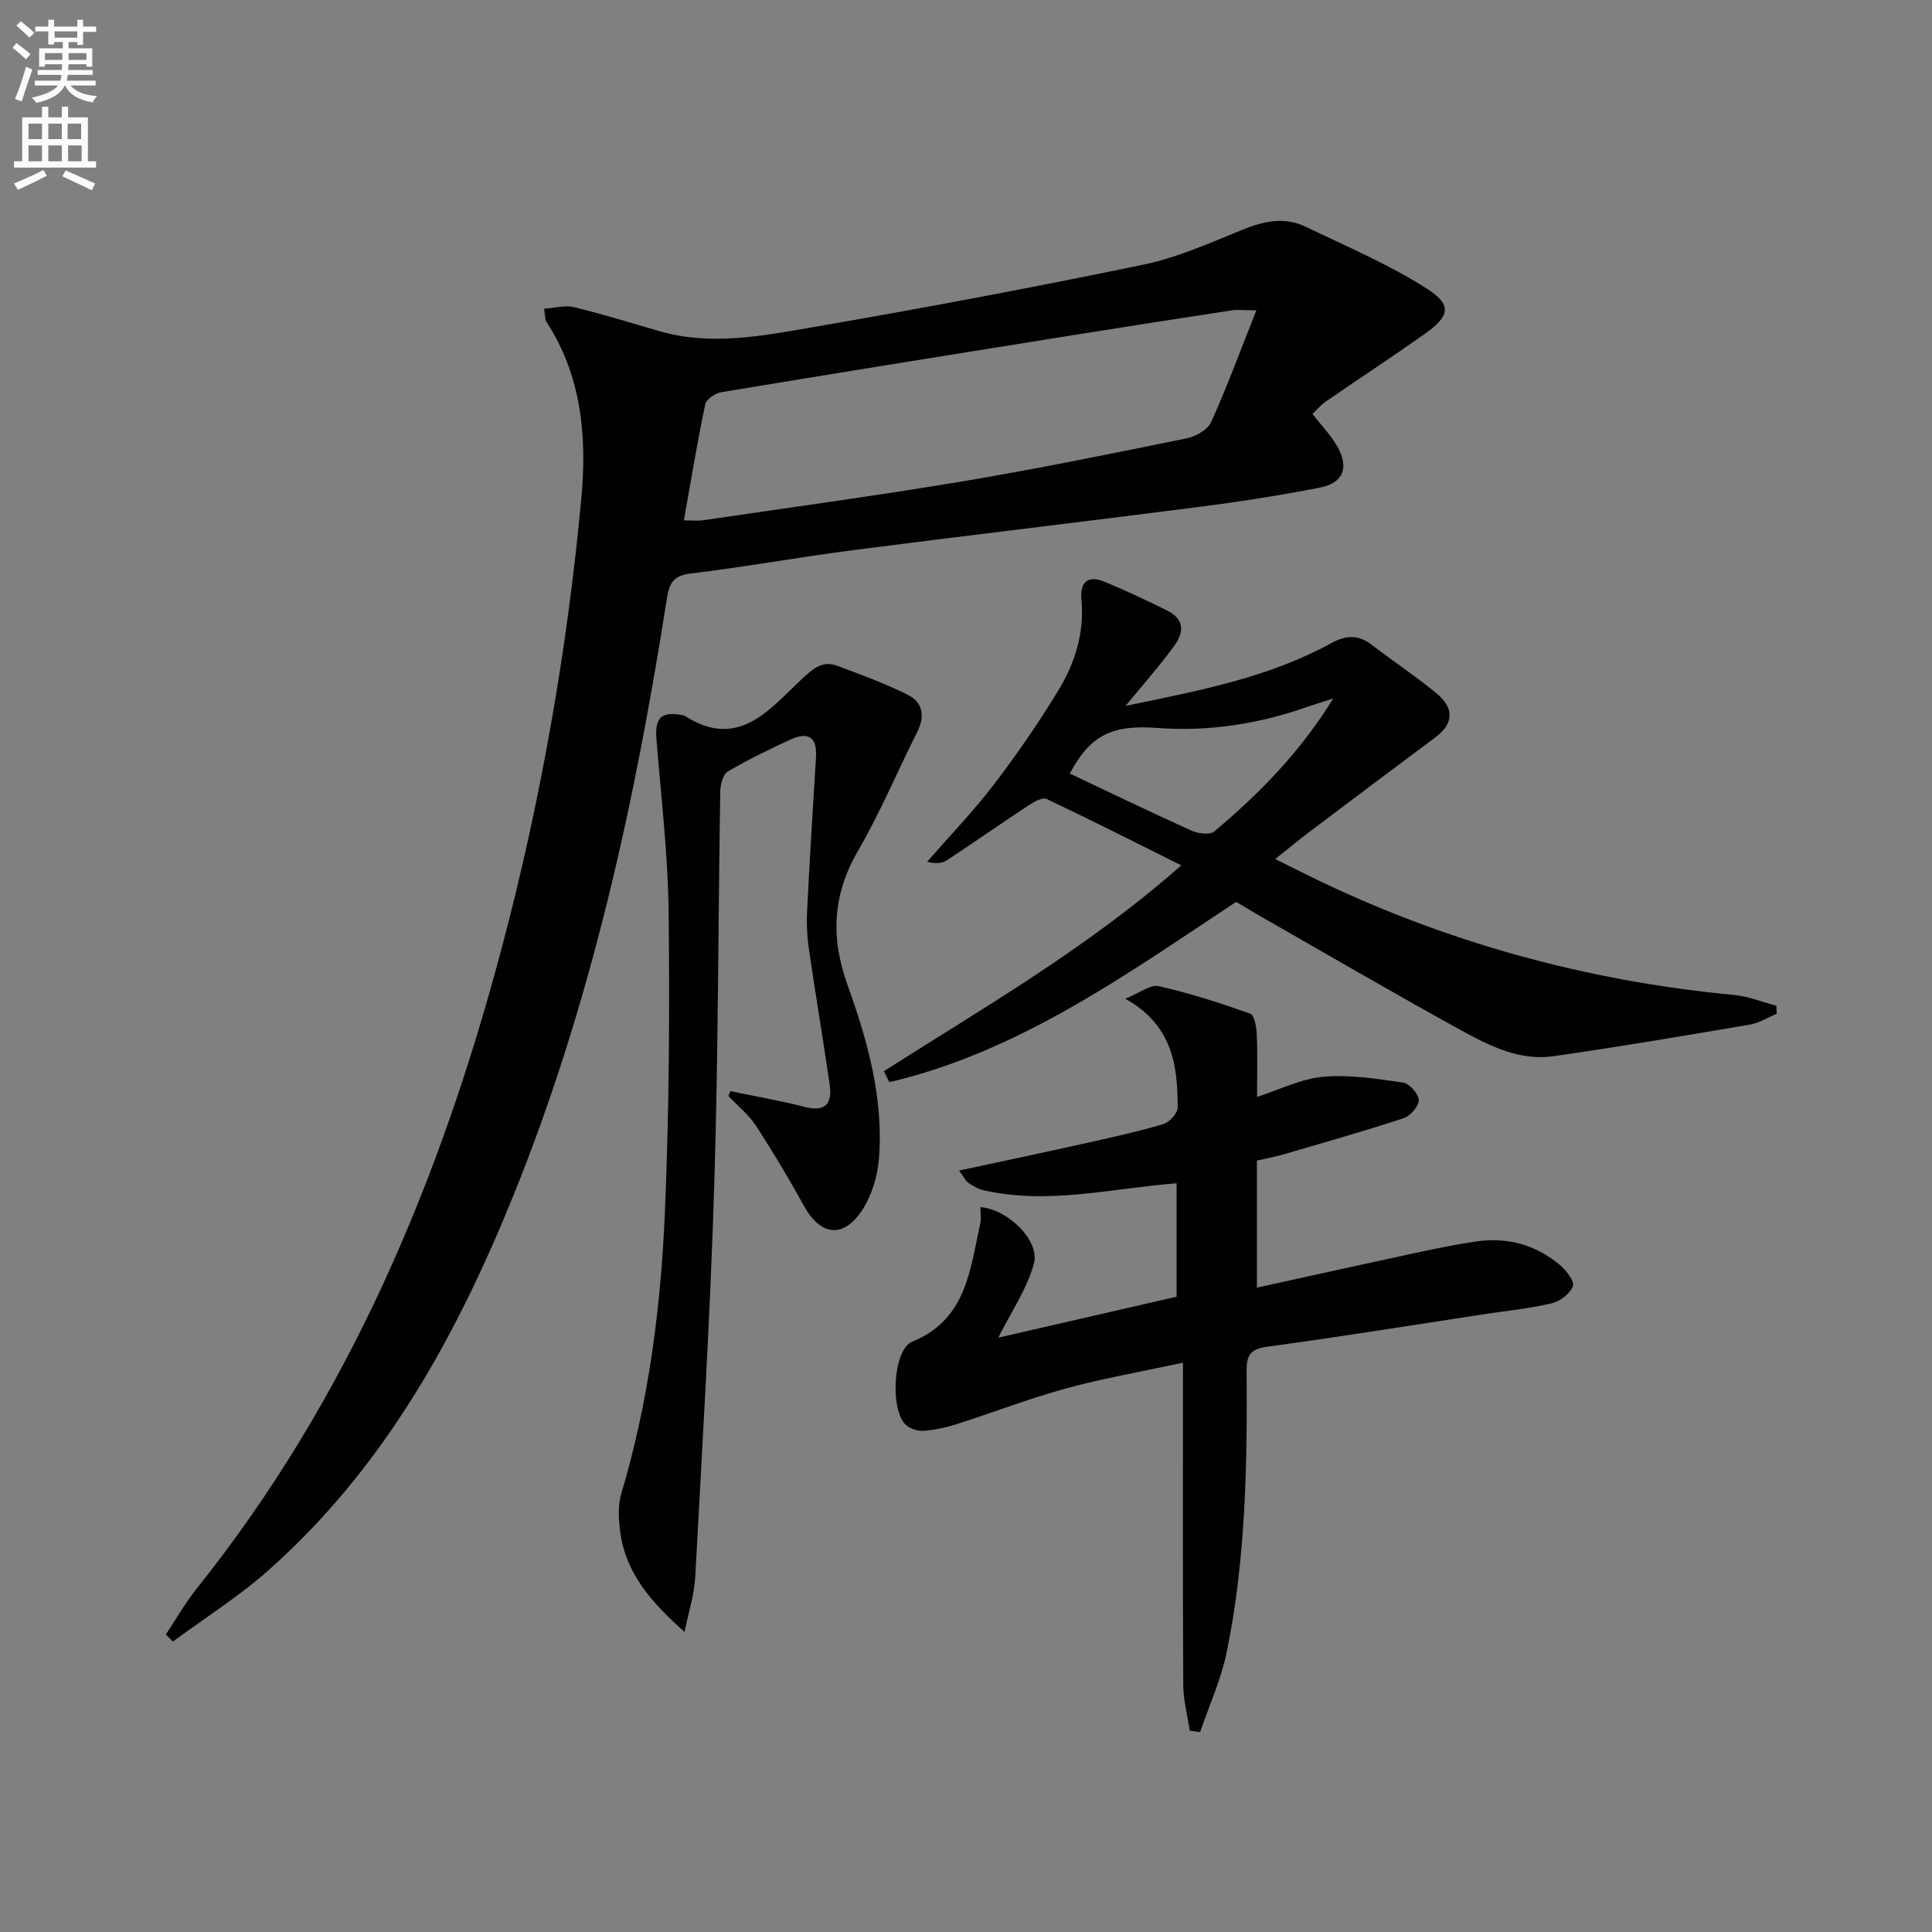 <svg enable-background="new 0 0 400 400" viewBox="0 0 400 400" xmlns="http://www.w3.org/2000/svg"><rect x="0" y="0" width="400" height="400" fill="#808080" stroke="none"/><path d="m2.6 9.9.8-1c.9.7 1.9 1.4 2.9 2.3l-.9 1.1c-1.1-1-2-1.8-2.8-2.4zm.5 10.6c.9-2.1 1.6-4.3 2.3-6.7.4.2.8.4 1.3.6-.7 2.1-1.5 4.3-2.2 6.6zm.3-15.2.9-.9c1 .8 2 1.6 2.8 2.4l-1 1c-.9-.9-1.8-1.7-2.7-2.5zm12.6-1.2h1.2v1.4h2.7v1.1h-2.7v2.7h-1.2v-.6h-1.8v1.3h4.9v3.8h-1.2v-.5h-3.7c0 .4-.1.9-.1 1.2h5.1v1h-5.2c0 .5-.1.9-.2 1.2h6v1h-5.2c1.1 1.3 2.9 2 5.5 2.2-.4.4-.7.8-.9 1.3-2.9-.5-4.8-1.6-5.7-3.5h-.1c-.8 1.7-2.7 2.9-5.9 3.6-.2-.4-.6-.8-.9-1.1 2.8-.6 4.6-1.4 5.4-2.5h-4.8v-1h5.3c.1-.3.2-.7.2-1.2h-4.9v-1h5c0-.4 0-.8.1-1.2h-3.6v.5h-1.2v-3.8h4.9v-1.3h-1.8v.5h-1.2v-2.7h-2.7v-1h2.7v-1.4h1.2v1.4h4.8zm-6.7 8.3h3.6c0-.4 0-.9 0-1.4h-3.6zm1.9-4.6h4.8v-1.3h-4.7v1.3zm6.7 3.2h-3.7v1.4h3.7z" fill="#fbfcfa"/><path d="m8.7 22.1h1.3v2.2h2.8v-2.2h1.3v2.2h4.1v9.1h1.7v1.3h-17v-1.3h1.7v-9.1h4.1zm.3 13.1.7 1.2c-1.8.9-3.8 1.9-6 2.9-.2-.4-.5-.8-.8-1.3 2.3-1 4.4-1.9 6.1-2.8zm-3.1-6.4h2.8v-3.2h-2.8zm0 4.6h2.8v-3.3h-2.8zm4.1-4.6h2.8v-3.2h-2.8zm0 4.6h2.8v-3.3h-2.8zm3.6 1.9c2.1.9 4.1 1.8 6.1 2.7l-.7 1.4c-2.2-1.1-4.2-2-6.1-2.9zm3.2-9.7h-2.8v3.2h2.8zm-2.7 7.8h2.8v-3.3h-2.8z" fill="#fbfcfa"/><g fill="#010104"><path d="m112.65 63.92c2.23-.15 4.34-.78 6.19-.33 5.96 1.45 11.83 3.27 17.73 4.98 10.63 3.07 21.23.98 31.65-.82 22.89-3.94 45.73-8.24 68.47-12.95 7.08-1.47 13.88-4.52 20.63-7.27 4.39-1.78 8.67-2.67 13-.59 8.48 4.08 17.22 7.79 25.11 12.83 5.31 3.39 4.74 5.7-.52 9.41-6.77 4.78-13.71 9.34-20.54 14.04-.93.64-1.67 1.57-2.64 2.49 1.79 2.3 3.78 4.32 5.13 6.7 2.51 4.42 1.29 7.59-3.65 8.56-8.47 1.66-17.01 2.96-25.57 4.06-23.55 3.03-47.14 5.79-70.69 8.83-11.36 1.47-22.65 3.51-34.01 4.89-3.69.45-4.4 2.14-4.9 5.36-6.62 42.23-15.7 83.85-31.84 123.63-11.8 29.08-26.75 56.2-50.61 77.36-6.13 5.44-13.17 9.87-19.78 14.76-.49-.48-.99-.97-1.48-1.45 2.12-3.17 4.02-6.53 6.39-9.5 31.42-39.29 50.39-84.5 63.16-132.65 8.11-30.56 13.55-61.64 16.48-93.09 1.17-12.59.11-25.29-7.2-36.49-.35-.5-.26-1.26-.51-2.76zm28.94 43.82c1.98 0 2.97.12 3.92-.02 17.9-2.64 35.83-5.06 53.67-8.04 15.54-2.6 30.98-5.77 46.43-8.91 1.9-.39 4.4-1.75 5.12-3.33 3.3-7.29 6.06-14.82 9.39-23.2-2.88 0-4.03-.15-5.12.02-11.48 1.76-22.95 3.54-34.42 5.38-23.76 3.81-47.51 7.62-71.24 11.56-1.26.21-3.11 1.46-3.33 2.52-1.64 7.76-2.92 15.6-4.42 24.02z"/><path d="m202.99 249.92c5.74.48 12.36 6.97 11.07 11.7-1.43 5.26-4.73 10.02-7.38 15.33 12.12-2.78 24.33-5.59 36.92-8.48 0-7.7 0-15.42 0-23.48-13.34 1.01-26.56 4.5-39.95 1.44-1.1-.25-2.18-.86-3.12-1.51-.63-.44-.99-1.25-1.96-2.57 8.8-1.89 17.1-3.64 25.37-5.48 5.67-1.26 11.35-2.5 16.91-4.13 1.27-.37 2.98-2.28 2.98-3.48-.01-8.66-1.06-17.03-10.86-22.49 2.92-1.16 5.18-2.99 6.94-2.59 6.42 1.44 12.72 3.48 18.92 5.68.88.31 1.31 2.79 1.37 4.29.18 4.14.06 8.3.06 12.95 4.65-1.49 9.09-3.75 13.69-4.16 5.44-.49 11.06.4 16.53 1.19 1.32.19 3.25 2.37 3.26 3.64.01 1.28-1.78 3.3-3.19 3.76-8.19 2.69-16.49 5.04-24.77 7.46-1.75.51-3.55.84-5.55 1.3v26.3c11.06-2.43 21.98-4.85 32.93-7.21 4.06-.87 8.13-1.7 12.24-2.32 6.59-1 12.59.6 17.66 4.94 1.27 1.08 2.97 3.32 2.59 4.3-.6 1.54-2.64 3.13-4.34 3.53-4.67 1.09-9.48 1.56-14.23 2.29-14.92 2.27-29.82 4.69-44.77 6.71-3.56.48-4.24 1.91-4.21 5.1.14 19.46-.19 38.93-4.11 58.08-1.16 5.67-3.64 11.07-5.52 16.6-.72-.1-1.44-.2-2.15-.29-.47-3.17-1.32-6.33-1.34-9.5-.12-21.8-.06-43.59-.06-66.69-8.93 1.93-16.66 3.26-24.18 5.32-7.66 2.1-15.11 4.99-22.69 7.41-2.19.7-4.49 1.19-6.77 1.37-1.19.09-2.73-.37-3.64-1.14-3.42-2.88-2.8-15.67 1.21-17.3 11.28-4.6 11.98-14.91 14.11-24.54.21-.92.03-1.94.03-3.33z"/><path d="m183 221.77c20.81-13.24 42.27-25.57 61.57-42.61-9.75-4.86-18.76-9.43-27.88-13.74-.85-.4-2.61.57-3.69 1.29-5.68 3.74-11.25 7.64-16.93 11.38-1.01.66-2.36.78-4.11.33 4.62-5.31 9.52-10.4 13.79-15.97 4.74-6.19 9.18-12.65 13.25-19.3 3.51-5.73 5.55-12.07 4.9-19-.34-3.63 1.32-5.15 4.77-3.71 4.4 1.82 8.72 3.85 12.98 5.97 3.5 1.74 3.6 4.39 1.44 7.34-1.07 1.46-2.18 2.9-3.33 4.31-1.93 2.37-3.91 4.7-6.72 8.08 15.61-3.21 29.77-5.94 42.6-12.99 2.94-1.61 5.53-1.84 8.31.31 4.46 3.44 9.19 6.55 13.52 10.14 3.46 2.87 3.7 6.08-.27 9.04-8.8 6.55-17.57 13.16-26.32 19.76-2.11 1.6-4.15 3.29-6.86 5.45 2.74 1.37 5.01 2.52 7.3 3.64 27.74 13.54 56.99 21.6 87.71 24.51 2.96.28 5.83 1.46 8.75 2.22.02.56.05 1.12.07 1.68-1.85.76-3.64 1.9-5.56 2.23-13.54 2.3-27.09 4.62-40.69 6.55-7.07 1-13.36-2.21-19.29-5.48-13.96-7.68-27.73-15.72-41.57-23.63-1.72-.98-3.4-2.02-4.81-2.85-22.88 15.13-44.94 31.03-71.8 37.33-.38-.77-.76-1.53-1.13-2.28zm93.04-77.17c-2.63.86-4.04 1.29-5.43 1.77-9.99 3.51-20.33 5.13-30.85 4.35-9.39-.7-13.96 1.33-18.27 9.44 8.38 3.96 16.75 8.01 25.22 11.82 1.36.61 3.79.93 4.7.17 9.18-7.75 17.63-16.2 24.63-27.55z"/><path d="m151.22 225.91c5.16 1.08 10.36 1.97 15.45 3.28 4.35 1.12 5.65-.83 5.11-4.6-1.35-9.36-2.94-18.68-4.3-28.03-.38-2.61-.51-5.29-.38-7.92.53-10.61 1.18-21.21 1.84-31.81.28-4.43-1.78-5.37-5.44-3.65-4.36 2.05-8.72 4.12-12.85 6.58-1 .6-1.51 2.74-1.53 4.18-.44 27.13-.4 54.27-1.24 81.39-.84 27.08-2.48 54.13-3.94 81.18-.2 3.69-1.39 7.33-2.21 11.37-6.71-5.99-12.08-11.96-13.28-20.45-.38-2.71-.57-5.71.2-8.27 5.7-19.08 8.19-38.68 9.02-58.43.86-20.61 1-41.26.76-61.89-.13-11.93-1.56-23.84-2.52-35.75-.36-4.48.99-5.88 5.37-5.02.16.03.35.04.48.13 11.27 7.24 17.71-1.55 24.48-7.83 2.38-2.2 4.23-3.61 7.19-2.5 4.91 1.84 9.85 3.65 14.53 5.99 3.06 1.53 3.6 4.38 1.97 7.62-4.1 8.16-7.63 16.64-12.21 24.52-5.32 9.15-5.82 17.97-2.25 27.92 4.15 11.55 7.52 23.53 6.5 36.04-.3 3.64-1.5 7.6-3.49 10.62-3.94 5.95-8.63 5.25-12.04-.93-3.11-5.65-6.43-11.21-9.96-16.61-1.5-2.3-3.77-4.11-5.69-6.14.17-.33.3-.66.43-.99z"/></g></svg>
